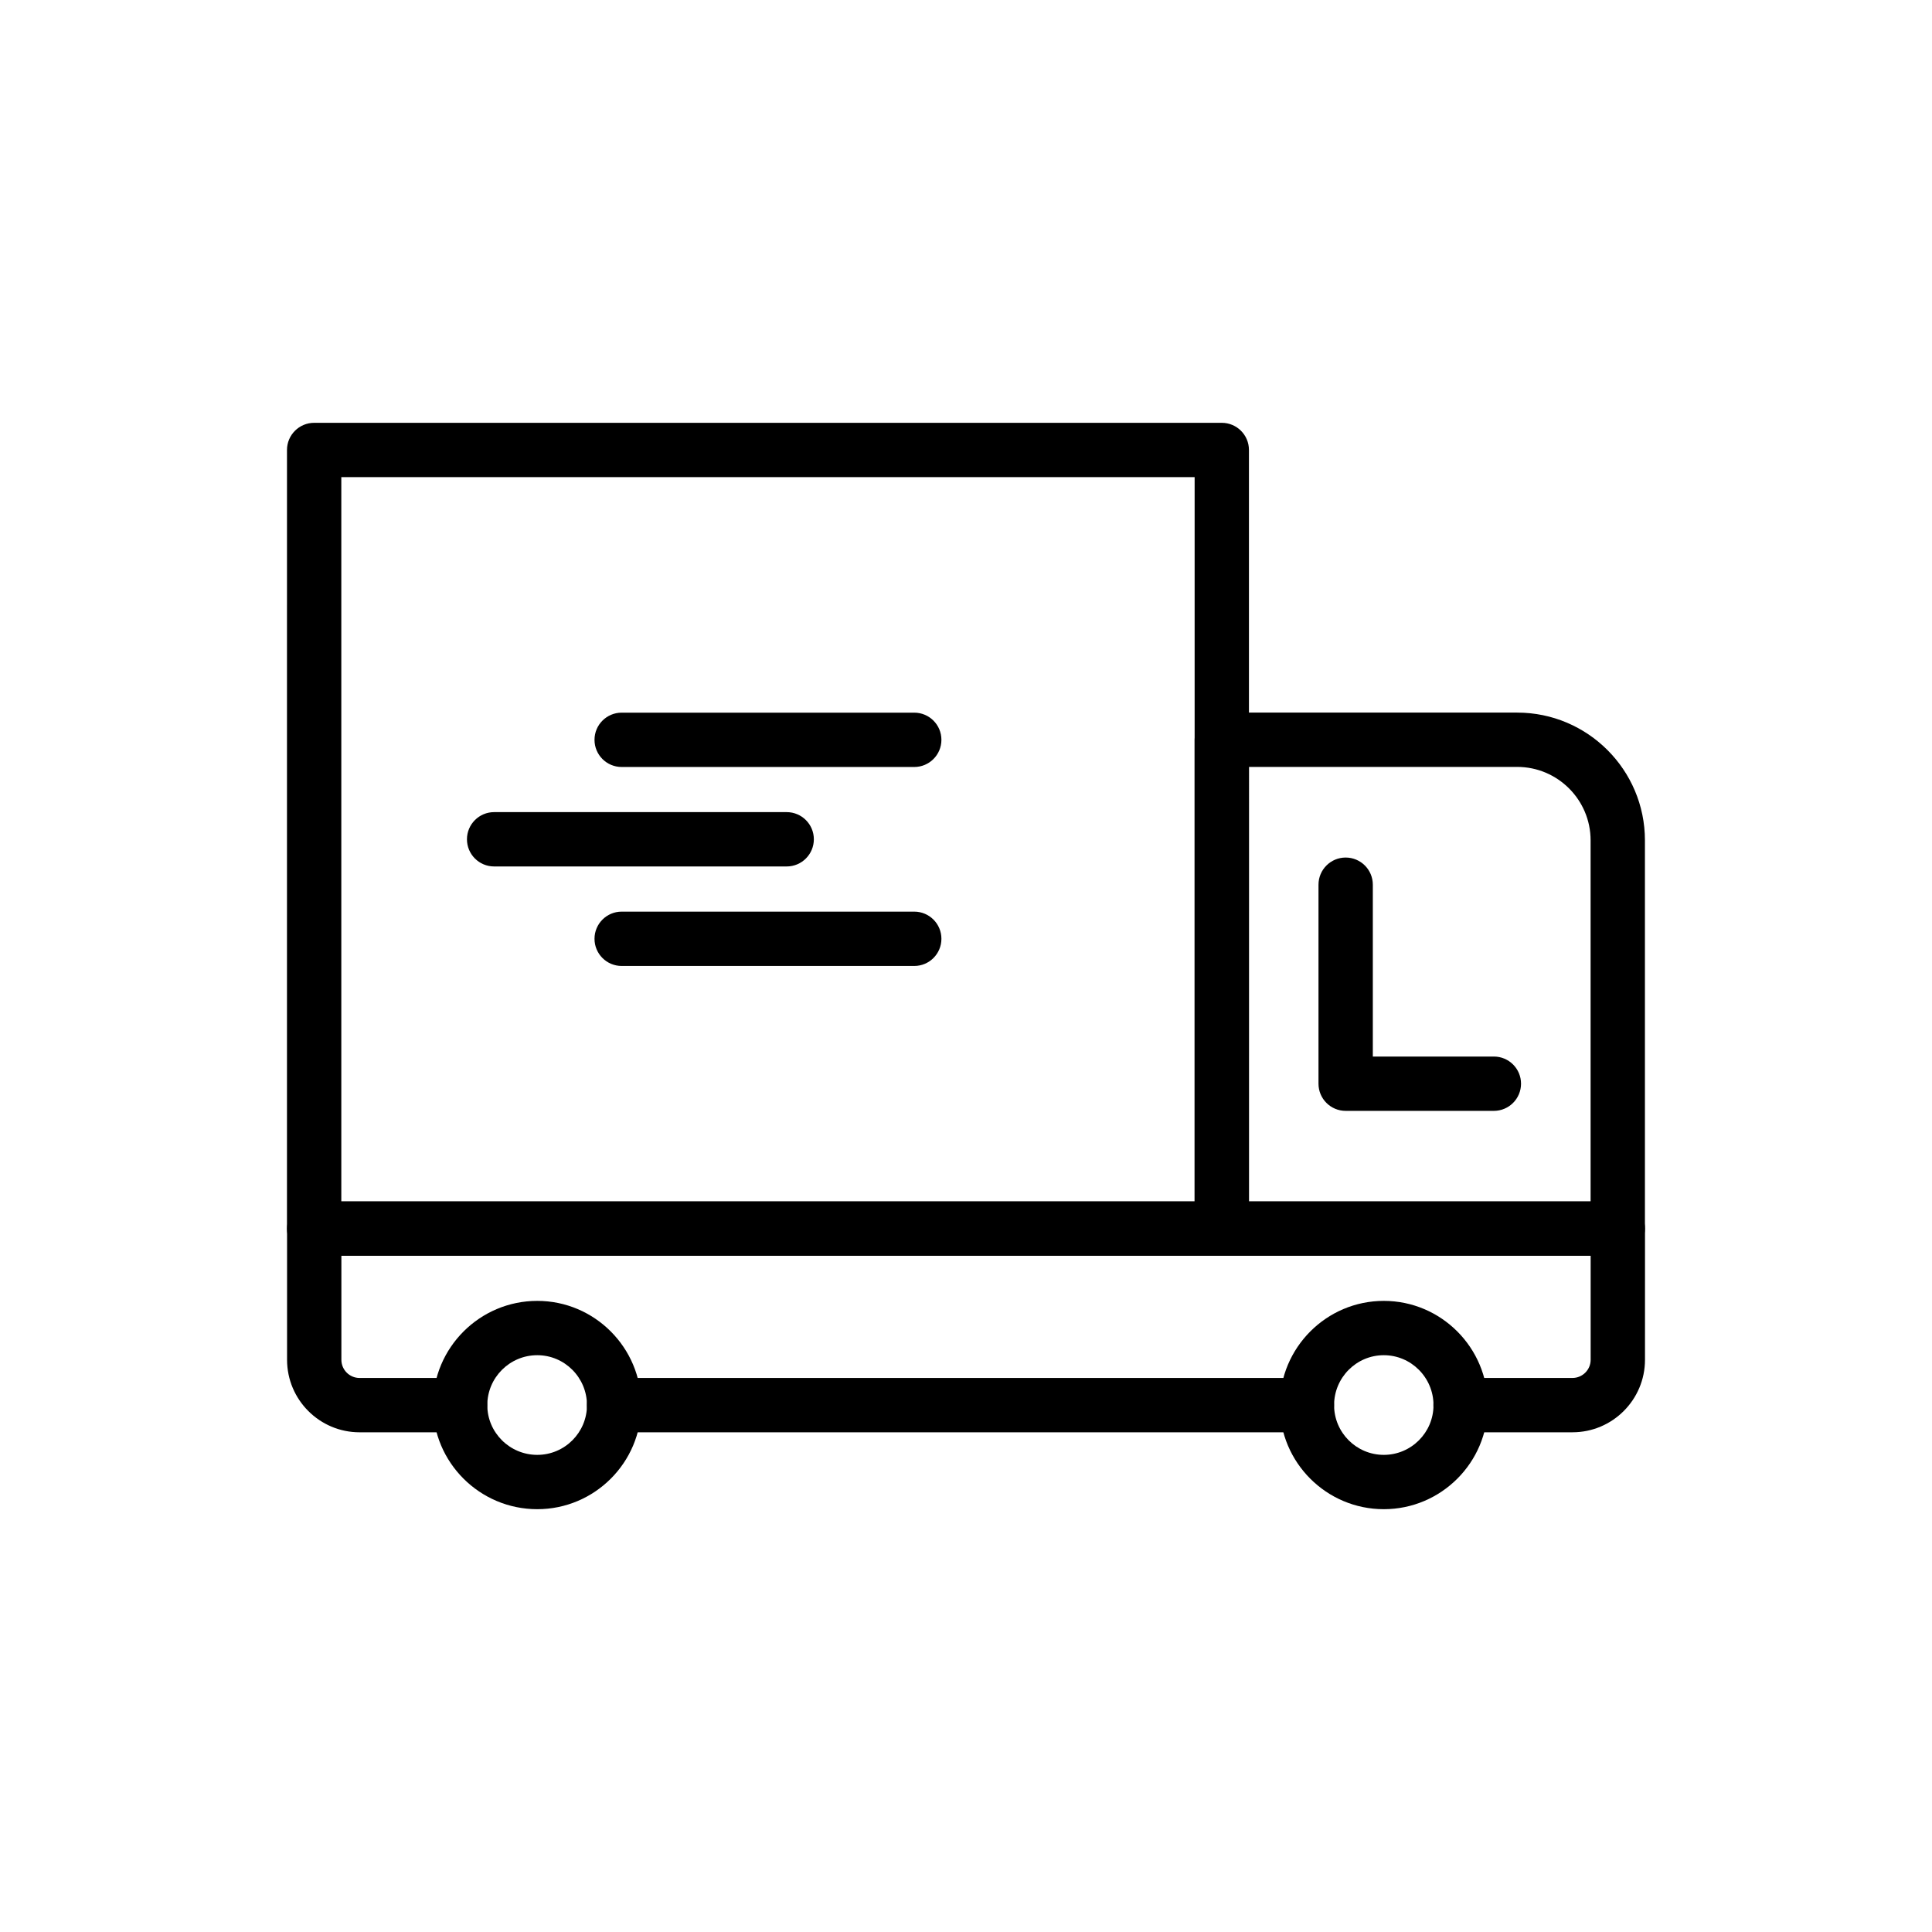 <?xml version="1.0" encoding="UTF-8"?>
<!-- Uploaded to: ICON Repo, www.iconrepo.com, Generator: ICON Repo Mixer Tools -->
<svg fill="#000000" width="800px" height="800px" version="1.1" viewBox="144 144 512 512" xmlns="http://www.w3.org/2000/svg">
 <g>
  <path d="m467.79 476.79h-240.54c-3.977 0-7.199-3.219-7.199-7.199l0.004-206.34c0-3.977 3.223-7.199 7.199-7.199h240.53c3.977 0 7.199 3.219 7.199 7.199v206.34c-0.004 3.981-3.227 7.199-7.199 7.199zm-233.34-14.395h226.14v-191.95h-226.14z"/>
  <path d="m572.72 476.79h-104.93c-3.977 0-7.199-3.219-7.199-7.199v-129.55c0-3.977 3.223-7.199 7.199-7.199l78.281 0.004c18.668 0 33.852 15.188 33.852 33.855v102.89c0 3.981-3.223 7.199-7.199 7.199zm-97.738-14.395h90.543v-95.695c0-10.734-8.73-19.461-19.457-19.461h-71.082z"/>
  <path d="m539.89 438.39h-39.277c-3.977 0-7.199-3.219-7.199-7.199v-52.734c0-3.977 3.223-7.199 7.199-7.199 3.977 0 7.199 3.219 7.199 7.199v45.539h32.078c3.977 0 7.199 3.219 7.199 7.199-0.004 3.973-3.227 7.195-7.199 7.195z"/>
  <path d="m560.72 523.57h-29.652c-3.977 0-7.199-3.219-7.199-7.199 0-3.977 3.223-7.199 7.199-7.199h29.652c2.66 0 4.82-2.164 4.82-4.82v-27.566h-331.07v27.57c0 2.656 2.16 4.82 4.82 4.82h26.633c3.977 0 7.199 3.219 7.199 7.199 0 3.977-3.223 7.199-7.199 7.199h-26.633c-10.594 0-19.215-8.617-19.215-19.215v-34.762c0-3.977 3.223-7.199 7.199-7.199h345.47c3.977 0 7.199 3.219 7.199 7.199l-0.004 34.758c0 10.598-8.617 19.215-19.215 19.215z"/>
  <path d="m490.34 523.57h-183.61c-3.977 0-7.199-3.219-7.199-7.199 0-3.977 3.223-7.199 7.199-7.199h183.61c3.977 0 7.199 3.219 7.199 7.199-0.004 3.981-3.227 7.199-7.199 7.199z"/>
  <path d="m510.72 543.95c-15.199 0-27.566-12.363-27.566-27.566 0-15.238 12.367-27.637 27.566-27.637s27.566 12.398 27.566 27.637c0 15.203-12.367 27.566-27.566 27.566zm0-40.809c-7.266 0-13.172 5.938-13.172 13.242 0 7.258 5.906 13.172 13.172 13.172s13.172-5.91 13.172-13.172c0-7.305-5.91-13.242-13.172-13.242z"/>
  <path d="m286.38 543.95c-15.238 0-27.637-12.363-27.637-27.566 0-15.238 12.398-27.637 27.637-27.637 15.199 0 27.566 12.398 27.566 27.637 0 15.203-12.367 27.566-27.566 27.566zm0-40.809c-7.301 0-13.242 5.938-13.242 13.242 0 7.258 5.941 13.172 13.242 13.172 7.266 0 13.172-5.91 13.172-13.172 0-7.305-5.906-13.242-13.172-13.242z"/>
  <path d="m386.29 347.26h-77.539c-3.977 0-7.199-3.219-7.199-7.199 0-3.977 3.223-7.199 7.199-7.199h77.535c3.977 0 7.199 3.219 7.199 7.199 0 3.977-3.223 7.199-7.195 7.199z"/>
  <path d="m352.48 373.62h-77.531c-3.977 0-7.199-3.219-7.199-7.199 0-3.977 3.223-7.199 7.199-7.199h77.531c3.977 0 7.199 3.219 7.199 7.199-0.004 3.981-3.227 7.199-7.199 7.199z"/>
  <path d="m386.29 399.99h-77.539c-3.977 0-7.199-3.219-7.199-7.199 0-3.977 3.223-7.199 7.199-7.199h77.535c3.977 0 7.199 3.219 7.199 7.199s-3.223 7.199-7.195 7.199z"/>
 </g>
</svg>